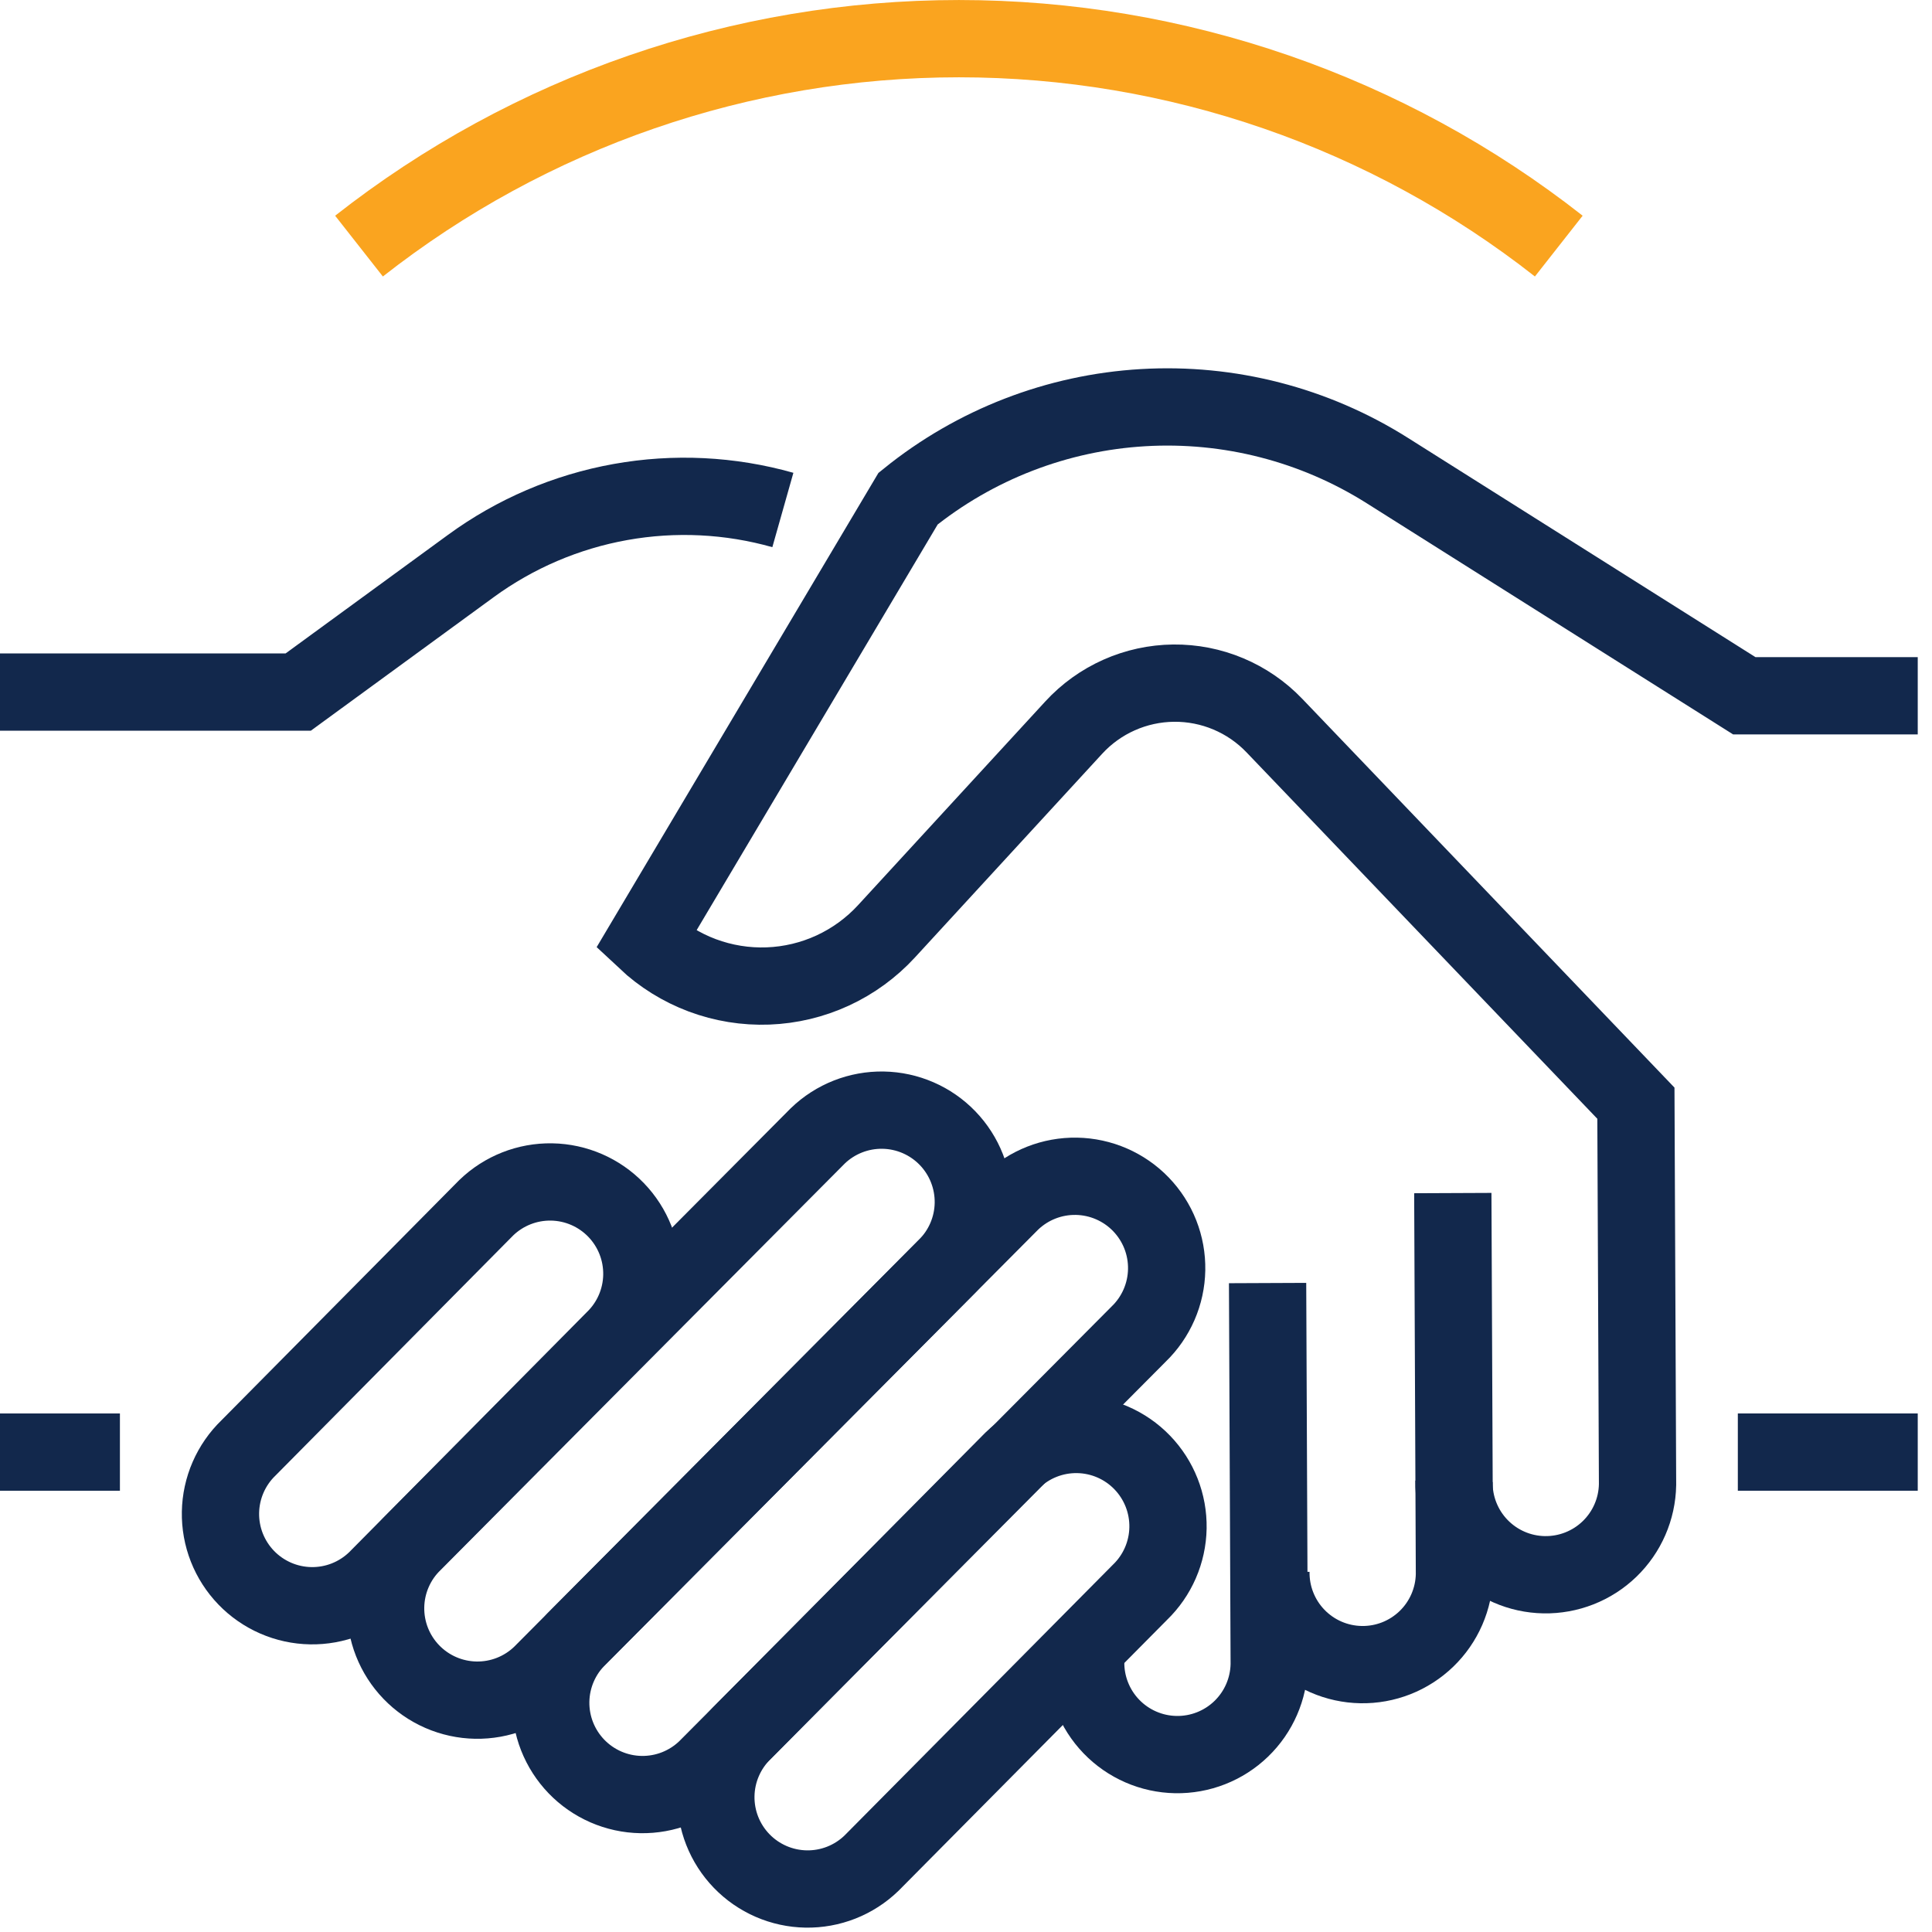 <svg xmlns="http://www.w3.org/2000/svg" width="100" height="100" viewBox="0 0 100 100" fill="none"><g clip-path="url(#clip0_1894_34)"><path d="M45.104 96.442C44.655 96.875 44.125 97.216 43.544 97.445C42.964 97.673 42.344 97.785 41.72 97.774C41.096 97.763 40.48 97.629 39.908 97.38C39.336 97.131 38.818 96.772 38.385 96.323C37.952 95.874 37.611 95.344 37.382 94.763C37.154 94.183 37.042 93.563 37.053 92.939C37.064 92.315 37.198 91.699 37.447 91.127C37.696 90.555 38.055 90.037 38.504 89.604L52.404 75.58C53.311 74.705 54.528 74.226 55.788 74.248C57.048 74.27 58.248 74.792 59.123 75.699C59.998 76.606 60.477 77.823 60.455 79.083C60.433 80.343 59.911 81.543 59.004 82.418L45.104 96.442Z" stroke="#12284C" stroke-width="4" stroke-miterlimit="10"></path><path d="M65.61 66.41L65.695 86.154C65.672 87.414 65.15 88.613 64.243 89.487C63.336 90.362 62.118 90.84 60.858 90.817C59.599 90.794 58.4 90.272 57.525 89.365C56.651 88.458 56.172 87.241 56.195 85.981" stroke="#12284C" stroke-width="4" stroke-miterlimit="10"></path><path d="M75.197 61.753L75.282 81.497C75.271 82.121 75.136 82.736 74.887 83.308C74.638 83.88 74.279 84.397 73.83 84.83C73.38 85.263 72.85 85.604 72.27 85.832C71.689 86.06 71.069 86.172 70.445 86.16C69.822 86.149 69.206 86.015 68.634 85.766C68.062 85.517 67.545 85.157 67.112 84.708C66.679 84.259 66.339 83.729 66.111 83.148C65.882 82.568 65.771 81.948 65.782 81.324" stroke="#12284C" stroke-width="4" stroke-miterlimit="10"></path><path d="M36.557 91.554C36.108 91.987 35.578 92.328 34.997 92.557C34.417 92.785 33.797 92.897 33.173 92.886C32.549 92.875 31.933 92.741 31.361 92.492C30.789 92.243 30.271 91.884 29.838 91.435C29.405 90.986 29.064 90.456 28.835 89.875C28.607 89.295 28.495 88.675 28.506 88.051C28.517 87.427 28.651 86.811 28.9 86.239C29.149 85.667 29.508 85.149 29.957 84.716L52.335 62.216C53.242 61.341 54.459 60.862 55.719 60.884C56.343 60.895 56.959 61.029 57.531 61.278C58.103 61.527 58.621 61.886 59.054 62.335C59.487 62.784 59.828 63.314 60.057 63.895C60.285 64.475 60.397 65.095 60.386 65.719C60.375 66.343 60.241 66.959 59.992 67.531C59.743 68.103 59.384 68.621 58.935 69.054L36.557 91.554Z" stroke="#12284C" stroke-width="4" stroke-miterlimit="10"></path><path d="M28.011 86.667C27.562 87.1 27.032 87.441 26.451 87.67C25.871 87.898 25.251 88.01 24.627 87.999C24.003 87.988 23.387 87.854 22.815 87.605C22.243 87.356 21.725 86.997 21.292 86.548C20.859 86.099 20.518 85.569 20.289 84.988C20.061 84.408 19.949 83.788 19.96 83.164C19.971 82.54 20.105 81.924 20.354 81.352C20.603 80.78 20.962 80.262 21.411 79.829L42.328 58.793C43.235 57.918 44.452 57.439 45.712 57.461C46.972 57.483 48.172 58.005 49.047 58.912C49.922 59.819 50.401 61.036 50.379 62.296C50.357 63.556 49.835 64.756 48.928 65.631L28.011 86.667Z" stroke="#12284C" stroke-width="4" stroke-miterlimit="10"></path><path d="M19.463 81.78C19.014 82.213 18.484 82.554 17.903 82.783C17.323 83.011 16.703 83.123 16.079 83.112C15.455 83.101 14.839 82.967 14.267 82.718C13.695 82.469 13.177 82.11 12.744 81.661C12.311 81.212 11.97 80.682 11.741 80.101C11.513 79.521 11.401 78.901 11.412 78.277C11.423 77.653 11.557 77.037 11.806 76.465C12.055 75.893 12.414 75.375 12.863 74.942L25.171 62.51C26.078 61.635 27.295 61.156 28.555 61.178C29.815 61.2 31.015 61.722 31.89 62.629C32.765 63.536 33.244 64.753 33.222 66.013C33.2 67.273 32.678 68.473 31.771 69.348L19.463 81.78Z" stroke="#12284C" stroke-width="4" stroke-miterlimit="10"></path><path d="M75.259 76.672C75.236 77.932 75.715 79.149 76.589 80.056C77.464 80.963 78.663 81.486 79.922 81.508C81.182 81.531 82.4 81.053 83.307 80.178C84.214 79.304 84.736 78.105 84.759 76.845L84.674 57.101L65.959 37.553C65.286 36.85 64.476 36.293 63.58 35.916C62.683 35.538 61.718 35.349 60.745 35.359C59.773 35.369 58.812 35.578 57.923 35.974C57.035 36.369 56.236 36.943 55.578 37.659L45.886 48.203C45.101 49.057 44.155 49.747 43.102 50.233C42.049 50.719 40.91 50.991 39.751 51.034C38.592 51.077 37.436 50.889 36.349 50.483C35.263 50.076 34.269 49.458 33.423 48.664L47.002 25.81C50.466 23.008 54.72 21.361 59.168 21.1C63.616 20.838 68.034 21.976 71.802 24.353L90.286 36.014H99.264" stroke="#12284C" stroke-width="4" stroke-miterlimit="10"></path><path d="M0 35.822H15.434L24.371 29.297C26.666 27.62 29.314 26.487 32.112 25.985C34.91 25.483 37.785 25.623 40.521 26.397" stroke="#12284C" stroke-width="4" stroke-miterlimit="10"></path><path d="M0 75.161H6.207" stroke="#12284C" stroke-width="4" stroke-miterlimit="10"></path><path d="M89.95 75.161H99.262" stroke="#12284C" stroke-width="4" stroke-miterlimit="10"></path><path d="M80.682 12.738C71.827 5.782 60.892 2.001 49.632 2.001C38.372 2.001 27.437 5.782 18.582 12.738" stroke="#FAA41F" stroke-width="4" stroke-miterlimit="10"></path></g><defs><clipPath id="clip0_1894_34"><rect width="99.262" height="99.774" fill="white"></rect></clipPath></defs></svg>